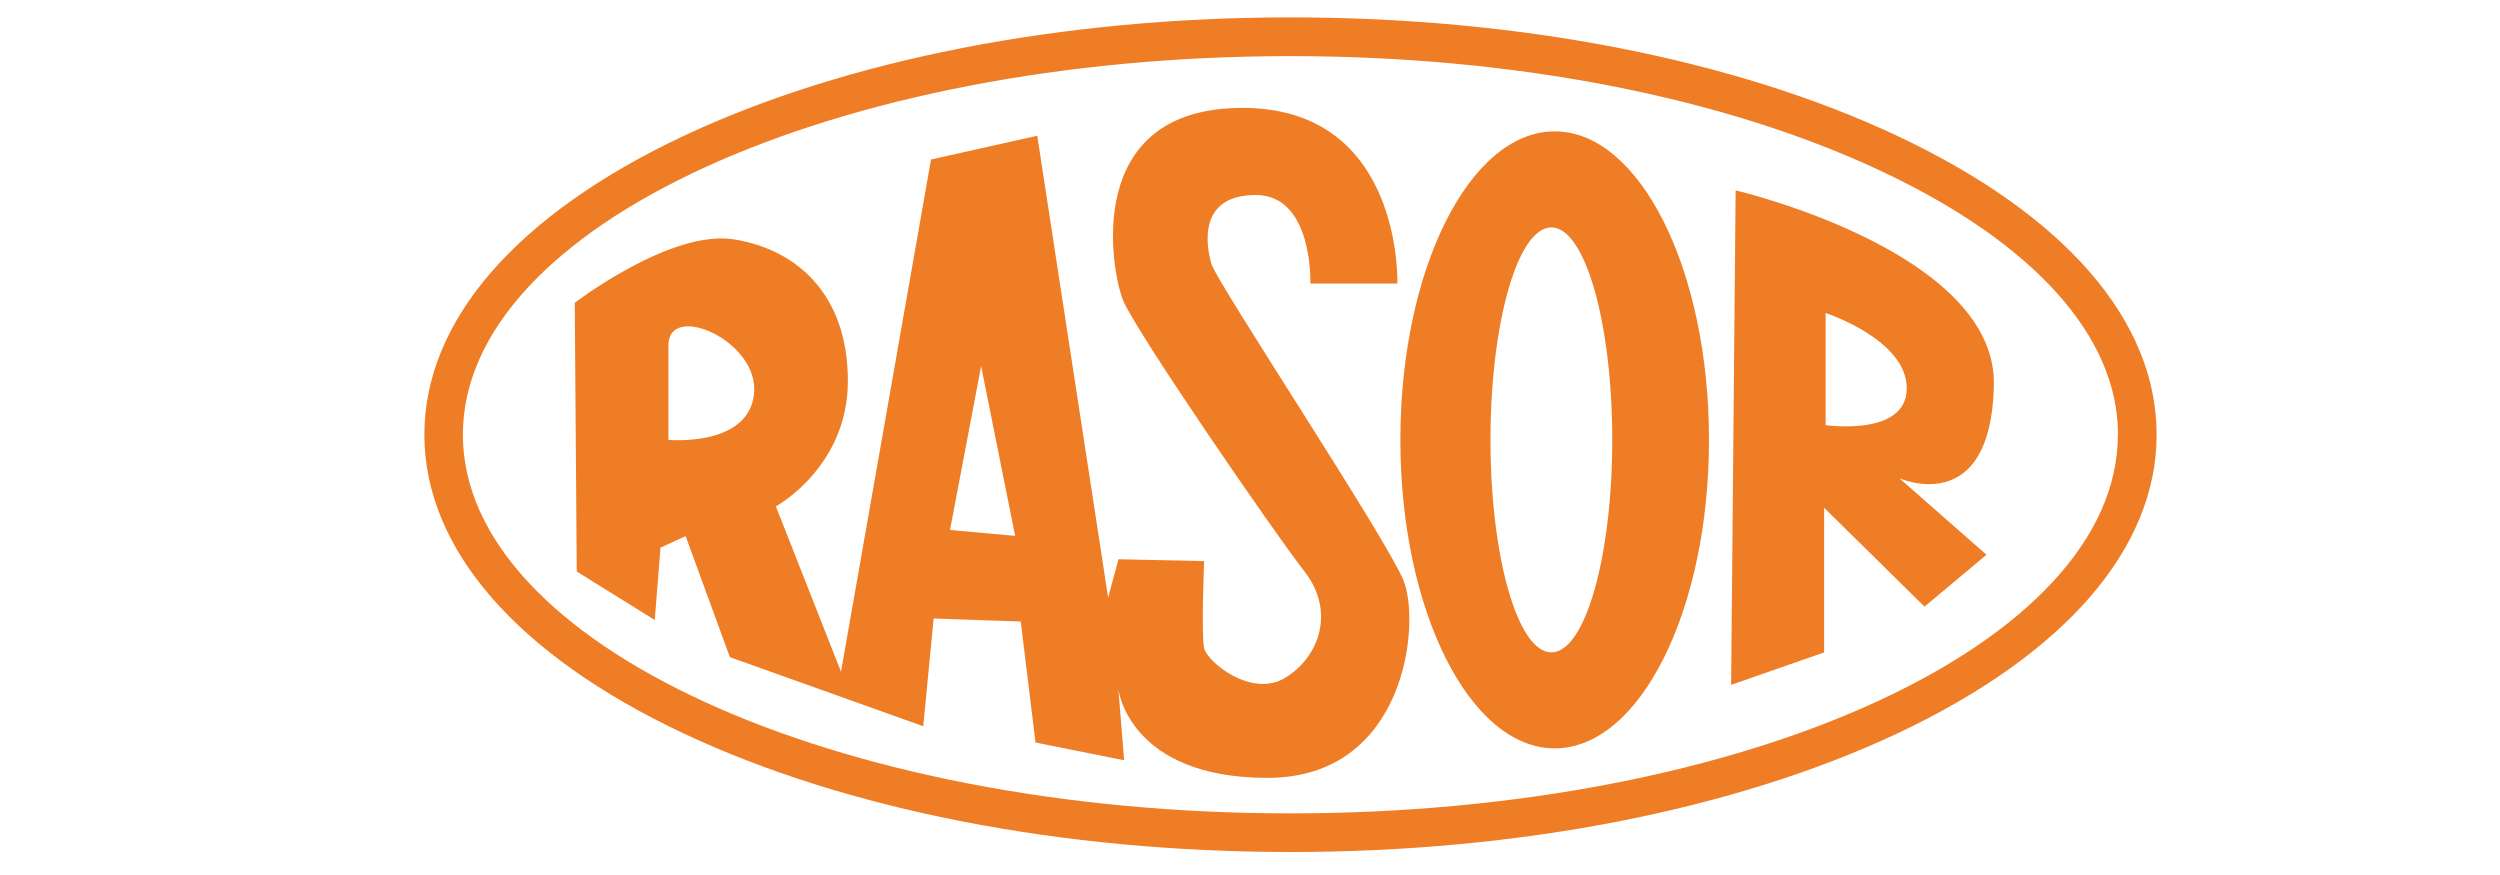 <?xml version="1.0" encoding="UTF-8"?>
<svg xmlns="http://www.w3.org/2000/svg" viewBox="0 0 200 70">
  <defs>
    <style>
      .cls-1 {
        fill: none;
      }

      .cls-1, .cls-2 {
        stroke-width: 0px;
      }

      .cls-2 {
        fill: #ef7d25;
      }
    </style>
  </defs>
  <g id="_Слой_3" data-name="Слой 3">
    <rect class="cls-1" width="200" height="70"/>
  </g>
  <g id="_Слой_2" data-name="Слой 2">
    <g>
      <path class="cls-2" d="M103.24,1.39c-18.29,0-35.53,3.37-48.54,9.48-13.37,6.29-20.75,14.78-20.75,23.9s7.38,17.62,20.75,23.91c13.01,6.12,30.25,9.48,48.54,9.48s35.51-3.37,48.54-9.48c13.37-6.3,20.75-14.76,20.75-23.91s-7.38-17.61-20.75-23.9c-13.01-6.12-30.25-9.48-48.54-9.48M169.43,34.77c0,16.71-29.7,30.3-66.2,30.3s-66.2-13.59-66.2-30.3S66.73,4.49,103.24,4.49c17.84,0,34.62,3.26,47.22,9.18,12.24,5.75,18.98,13.24,18.98,21.1"/>
      <path class="cls-2" d="M96.92,21.13c-.46-1.53-1.07-5.53,3.54-5.53s4.37,7.08,4.37,7.08h6.96s.46-14.05-12.39-14.05-10.51,12.98-9.57,15.36,12.04,18.54,14.53,21.73c2.49,3.19,1.18,6.85-1.54,8.5-2.72,1.66-6.25-1.3-6.49-2.36s0-6.97,0-6.97l-6.85-.15-.83,3.07-5.67-36.95-8.5,1.9-7.2,40.98-5.21-13.23s5.76-3.14,5.76-10.03-4.05-10.52-9.11-11.33c-5.06-.81-12.74,5.07-12.74,5.07l.16,21.5,6.24,3.88.46-5.79,2.01-.92,3.54,9.68,15.47,5.53.83-8.62,6.97.24,1.18,9.68,7.09,1.42-.46-5.68s.83,7.09,11.93,7.09,12.28-12.4,10.87-15.82-14.88-23.74-15.35-25.28M60.32,31.53c-.46,4.25-6.85,3.66-6.85,3.66v-7.56c0-3.54,7.32-.35,6.85,3.9M76,42.4l2.49-13.11,2.72,13.58-5.2-.47Z"/>
      <path class="cls-2" d="M159.51,30.82c.24-10.7-20.66-15.59-20.66-15.59l-.36,39.56,7.44-2.6v-11.57l8.03,7.91,4.96-4.15-6.97-6.12s7.33,3.27,7.56-7.43M146.05,34.01v-8.97s6.49,2.12,6.49,6.02-6.49,2.95-6.49,2.95"/>
      <path class="cls-2" d="M124.38,10.51c-6.83,0-12.35,11.07-12.35,24.68s5.53,24.68,12.35,24.68,12.34-11.07,12.34-24.68-5.53-24.68-12.34-24.68M124.11,52.19c-2.69,0-4.87-7.61-4.87-17s2.18-17,4.87-17,4.87,7.62,4.87,17-2.18,17-4.87,17"/>
    </g>
  </g>
</svg>